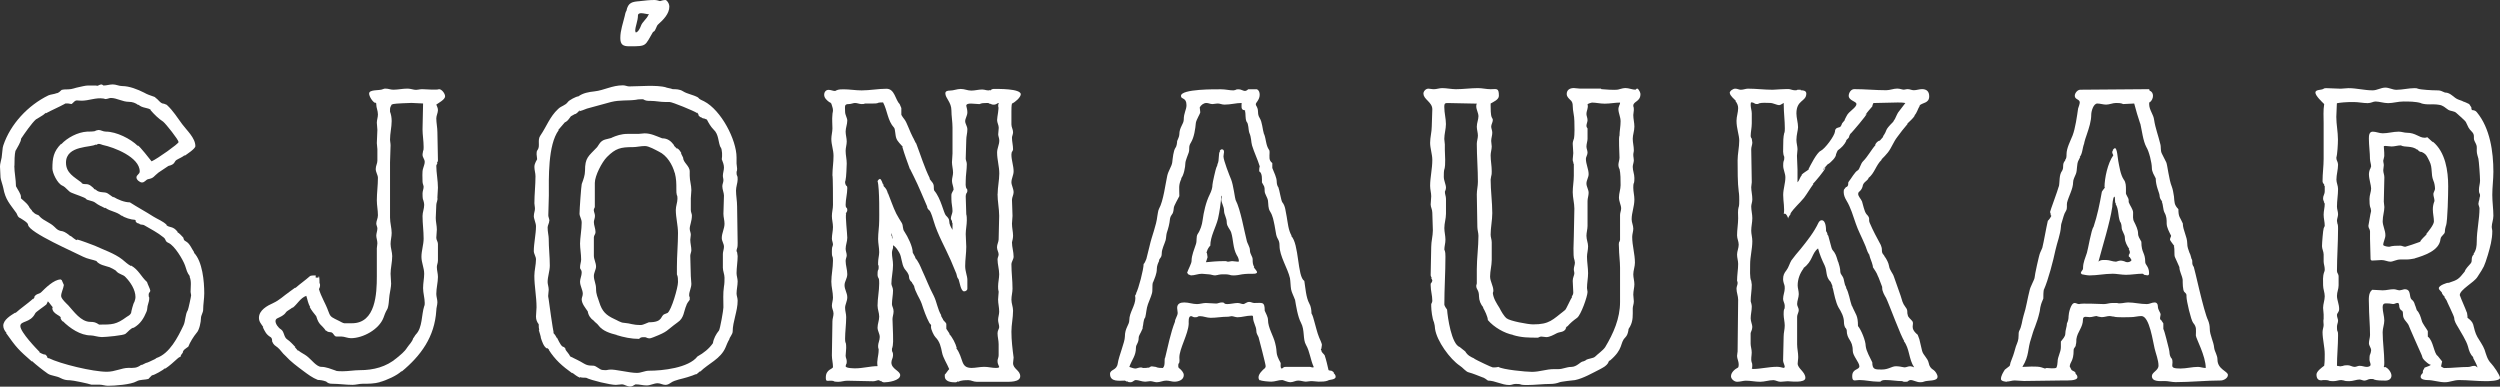 <?xml version="1.0" encoding="UTF-8"?>
<svg id="Grafik" xmlns="http://www.w3.org/2000/svg" viewBox="0 0 548.19 84.79">
  <rect x="0" y="0" width="548.19" height="84.79" fill="#333333" stroke="none"/>
  <path d="M0,36.48c0-.6.24-1.21.36-1.93s.12-1.45.24-2.17l.12-.48v-.24.24c1.57-4.71,5.44-8.82,9.9-10.99.6-.24,1.21-.24,1.81-.48.36,0,.85-.48,1.09-.72.48-.12.97-.12,1.45-.12.85,0,1.57-.36,2.29-.48.6-.12,1.45-.36,2.05-.36h1.81c.24.24.72-.24,1.09-.24.12,0,.36.12.48.24.72,0,1.33-.24,2.05-.24s1.33.36,2.05.36c1.57,0,3.38.72,4.83,1.45.6.36,1.33.6,2.05.85.12,0,.48.24.48.24h-.12c.72.36,1.09,1.33,1.93,1.33l.6.24c1.45,1.33,2.29,2.78,3.38,4.23.97,1.33,2.9,3.02,2.9,4.83,0,.6-1.93,1.81-2.42,2.17l.12-.24c-.48.48-1.21.72-1.81,1.09-.6.36-.24.97-1.81,1.33-.72.48-1.45.97-2.17,1.45-1.09.84-.97,1.21-2.29,1.45-.48.12-.72.72-1.33.72-.48,0-1.21-.6-1.21-1.09,0-.6.72-.72.72-1.33,0-3.14-5.68-5.31-8.09-5.8-.36-.12-.6-.24-.96-.24-.12,0-.48.24-.6.24v-.12c-.85.72-6.52.12-6.52,3.99,0,2.29,1.81,3.14,3.38,4.35.12.36.6.36.97.36.85,0,1.21.48,1.81.97h-.12c.12.12.36.24.48.24.84.85,1.93.36,2.66.85l1.21.85v-.12c.97.6,2.42,1.21,3.62,1.21,1.69,1.09,3.5,2.05,5.19,3.14.97.6,2.05.97,2.9,1.81h-.12c.72.72,1.45.12,2.54,1.57h-.12c.48.24.97.85,1.33,1.21.12.48.12.6.6.85.85.48,1.21,1.57,1.81,2.42h-.12c1.93,1.93,2.3,6.4,2.3,8.94,0,1.21-.24,2.42-.24,3.62,0,.6-.48,1.21-.48,1.81,0,.84-.36,2.66-.97,3.26-.6.72-1.45,2.05-1.81,3.02-.48.36-1.21.72-1.21,1.33-.24.24-.36.48-.48.73h.12c-.24.24-.48.24-.72.48-.97.85-1.69,1.57-2.78,2.29v-.12c-.36.36-2.42,1.57-2.9,1.57l-.72.72h.12c-.97.36-1.93.12-2.78.6-1.21.72-4.83.97-6.28.97-.6,0-1.21-.24-1.81-.24h-1.81c-.6-.24-4.11-.97-4.71-.97-.85,0-1.33-.12-2.05-.48-.85-.48-2.05-.48-2.78-.96-1.21-.85-2.42-1.81-3.5-2.78v.12c-2.9-2.54-3.38-3.02-5.68-6.28h.12c-.36-.36-.72-.97-.72-1.57,0-1.33,1.69-2.29,2.66-2.9v.12c1.21-1.09,2.66-2.05,3.87-3.14v.12l.36-.48h-.12c.48-.84,1.09-.6,1.57-1.09.85-.85,2.78-2.78,4.23-2.78.12,0,.12.12.24.12l.48,1.09c-.12.85-.6,1.69-.6,2.42,0,.6,1.21,1.69,1.57,2.05,1.21,1.33,2.78,3.62,4.83,3.62.85,0,1.21.12,1.93.6,2.9,0,3.75,0,6.04-1.69.36-.24.72-.36.97-.85,0-.24.48-2.17.72-2.42.12-.36.24-.72.24-1.09,0-1.57-1.09-3.26-2.17-4.35-.48-.6-1.45-.6-2.05-1.33-.12-.24-1.21-.72-1.45-.85-1.09-.36-2.17-.48-2.9-1.33h.12c-.97-.36-2.05-.48-3.02-.97-1.57-.85-11.96-5.31-12.08-7.01,0-.48-1.33-1.21-1.69-1.45-.6-.24-.6-.6-.85-1.09-1.45-2.05-2.42-2.9-2.9-5.56-.12-.6-.6-1.93-.6-2.29,0-.85-.12-1.57-.12-2.42ZM3.14,36.36c0,1.45.36,3.02.36,4.47.36.72,1.09,1.69,1.09,2.29v.36c.48.48,1.33,1.09,1.69,1.69.12.24.24.48.48.72l.24.24v.12s.12,0,0,0c.36.36.72.72,1.21.85.24,0,.48.36.6.48.85.85,2.17,1.21,3.14,2.17.6.6.85.85,1.81.97.48.12,1.33.72,1.69,1.09v-.12c.36.24,1.09.97,1.45.97,0,0-.12-.12,0-.12.48,0,3.5,1.21,3.87,1.33,1.81.85,4.35,1.69,6.04,3.02.6.48,1.21,1.09,1.93,1.45v-.12c1.69.97,2.17,2.42,3.5,3.62.12.48.72,1.57.72,1.93,0,.24-.36.36-.36.85,0,.24,0,.48.12.6v.24c0,.36-.12.85-.24,1.21-.24.6-.12,1.21-.36,1.69-.6,1.45-1.33,2.66-2.78,3.5-.6,0-1.33.97-1.81,1.33-.36.36-4.35.72-5.19.72s-1.81-.36-2.42-.36c-2.29,0-4.59-1.57-6.16-3.14v.12c-.24-.24-.36-.48-.48-.72.36-.6-1.81-.85-1.81-2.29,0,0,0-.12.12-.12l.12.12c-.48-.48-.73-.97-1.21-1.45,0,0-.24.6-.36.72-.24.24-2.42,1.69-2.42,1.93-1.09,2.17-3.26,1.57-3.26,2.78,0,1.33,3.62,5.07,4.23,5.68h-.12c.24.24.85.48,1.21.6v-.12c.24.12.48.36.6.6h-.12l.36.36v-.12c2.66,1.33,9.78,3.02,12.8,3.02,1.81,0,3.26-.85,4.71-.85,1.21,0,1.81.12,2.9-.72v.12l.97-.48c.24,0,1.21-.48,1.45-.6.24-.12.6-.24.85-.48h.12-.12c2.9-.97,4.71-4.59,5.92-7.13.48-.97.36-2.42.97-3.38.12-.24.72-3.02.72-3.26s-.12-.48-.12-.72c0-1.09.24-2.42-.24-3.38h.12c-.72-.97-.72-1.33-1.09-2.42-.48-1.33-2.29-4.35-3.62-4.95-.85-.36-.48-.73-1.09-1.21-1.33-1.09-2.78-1.81-4.23-2.66-.36-.24-.97,0-1.21-.48v.12c-.36-.12-.6-.24-.72-.6h.12l-.24-.24c-.72,0-2.42-.48-2.9-.97v.12c-1.09-.97-2.54-.97-3.62-1.81v.12c-.72-.36-1.57-.72-2.17-1.21-.6-.48-1.81-.48-2.05-.85,0-.24-2.66-1.09-3.14-1.33-.72-.24-1.21-1.21-2.05-1.57-1.09-.48-2.17-2.78-2.17-3.74,0-2.29.24-3.75,1.93-5.44v.12c1.33-1.45,3.62-2.66,5.68-2.78.6,0,1.21,0,1.81-.12h-.12c.24-.12.6-.24.85-.24.48,0,.96.36,1.57.36,2.3,0,5.44,1.57,7.01,3.14v-.12c.48.24,2.54,2.9,3.02,3.5,1.33-.6,5.92-3.87,5.92-4.23,0-.48-2.78-3.99-3.38-4.47-1.09-.72-1.93-1.57-2.78-2.54h.12c-.6-.6-1.93-.36-2.78-1.21v.12c-.6-.48-1.33-.72-2.05-.72-1.45,0-2.66-.85-3.99-.85-.36,0-.72.24-1.21.24-.12,0-.24-.12-.48-.12-1.57-.24-3.14.48-4.71.48-1.33,0-1.09-.36-2.17.72-.36,0-.6-.12-.97-.12h-.12c-.24,0-.36,0-.48.12-1.33.72-2.78,1.33-4.11,2.05v-.12c-.6.6-1.45.97-2.17,1.45-.85.72-2.54,3.14-3.26,4.23,0,.72-.85,1.93-1.21,2.66v-.12c-.24.97-.24,2.42-.24,3.38ZM41.31,75.98v.12-.12Z" fill="#fff" stroke-width="0"/>
  <path d="M59.32,73.92c-.97-.6-1.21-1.21-1.69-2.17h.12c-.48-.72-.97-1.21-.97-2.05,0-1.69,1.81-2.66,3.14-3.26,1.33-.6,2.29-1.57,3.5-2.42l1.33-.97v.12c1.09-.97,2.17-1.69,3.26-2.66.24-.12.97-.12,1.21-.12v.48h.6l.12-.36c.12.48.12,1.09.12,1.57.12.12.12.36.12.48,0,.36-.12.6-.24.84.48,1.69,1.45,3.14,2.05,4.83.36.97.48,1.21,1.45,1.69l.97.48c.24.12.84.48,1.09.48h1.69c5.19,0,5.44-6.52,5.44-10.27v-6.16c0-.36.12-.72.12-1.09,0-.6-.24-1.21-.24-1.69s.24-1.09.24-1.57c0-.36-.24-.72-.24-1.09,0-.6.36-1.09.36-1.81,0-1.09-.24-2.17-.24-3.26,0-1.69.24-3.26.24-4.95,0-.6-.48-1.21-.48-1.93s.36-1.21.36-1.81v-2.54c0-.48-.12-.85-.12-1.33,0-.97.12-1.93.12-2.9,0-.48-.12-1.09-.12-1.57,0-.6.24-1.21.24-1.81,0-.85-.36-1.45-.36-2.17v-.24l-.24-.24v.12c-.6-.24-1.33-1.45-1.33-2.05,0-.97,2.29-.6,3.02-.97.24-.12.36-.12.6-.12.6,0,1.09.24,1.69.24.97,0,2.05-.24,3.02-.24.6,0,.97.12,1.57.24.48.12,1.21-.12,1.69-.12.72,0,3.26.24,3.74,0,.6,0,1.33.97,1.33,1.57,0,.72-1.45,1.45-1.93,1.81.12.36.36.72.36,1.21,0,.6-.36,1.21-.36,1.81,0,.97.24,2.05.24,3.02,0,2.05.12,4.11.12,6.16,0,.24-.12.48-.24.6h.12c0,.12-.24.48-.24.6,0,1.57.36,3.26.36,4.83,0,.72-.12,1.45-.12,2.17.12.6-.24,1.09-.24,1.57,0,.97-.12,1.93-.12,2.9,0,.84.24,1.69.24,2.54,0,.6-.12,1.21-.12,1.81,0,.48.36.85.36,1.33v3.62c0,.6-.24.97-.24,1.45,0,.72.24,1.45.24,2.17,0,1.21-.36,2.42-.36,3.74,0,.6.24,1.21.24,1.81s-.24,1.21-.24,1.81c-.36,5.8-3.38,9.91-7.61,13.41v-.12c-.97.97-3.38,2.05-4.83,2.42h.12c-1.33.36-2.54.36-3.87.36-.72,0-1.45.24-2.17.24-1.45,0-3.02-.24-4.47-.24-.6,0-.97-.12-1.45-.6v.12c-.24-.24-1.33-.36-1.69-.36-1.21-.48-2.17-1.21-3.14-1.93-1.45-1.09-2.78-2.05-3.99-3.38-.6-.48-1.09-1.33-1.69-1.81-.6-.48-.85-.48-1.21-1.33,0-.36,0-.72-.36-.97ZM62.7,68.49c-.48.72-1.21.97-1.93,1.33-.24.12-.36.36-.36.6,0,.6.6,1.45,1.21,1.81.72.48.6,1.69,1.33,2.17.72.48,1.21,1.09,1.81,1.69h-.12l.72.85v-.12c.72.6,1.69.97,2.29,1.57.6.48,1.81,2.05,2.78,2.05,1.09,0,2.17.48,3.26.85h-.12c.48.12,1.09.12,1.57.12,1.21,0,2.54-.24,3.75-.24,3.02,0,5.8-.72,8.09-2.66.85-.72,1.69-1.33,2.29-2.29.48-.72,1.09-1.21,1.33-2.05.24-.24.36-.6.6-.85,1.45-1.45,1.21-4.35,1.81-6.16.12-.24.12-.48.12-.72,0-1.09-.36-2.17-.36-3.26s.24-2.17.24-3.14c0-1.33-.6-2.42-.6-3.74s.48-2.66.48-3.99c0-1.69-.24-3.26-.24-4.95,0-.84.36-1.57.36-2.42,0-.36-.12-.85-.24-1.21v.12c-.12-.48-.12-.97-.12-1.45s.24-.97.24-1.45c0-.24-.24-.72-.24-1.09,0-.72-.12-2.29.12-2.9.12-.48.36-.97.36-1.45,0-.6-.48-.97-.48-1.57,0-.36.12-.6.12-.85.12-.12.12-.6.12-.85,0-1.33-.24-2.66-.24-3.87,0-1.93.12-3.74.12-5.68-.85,0-1.69-.12-2.54-.12-.36,0-3.62.12-3.99.24l-.36.12c-.12.24-.36.6-.36.97v.6c.24.6.36,1.33.36,2.05,0,1.33-.36,2.66-.36,4.11,0,.36.12.72.12,1.21,0,1.21-.12,2.54-.12,3.75v12.08c0,1.21.36,2.29.36,3.38,0,.84-.24,1.57-.24,2.42s.36,1.81.36,2.66c0,1.33-.36,2.66-.36,3.87,0,.72.12,1.45.12,2.17s-.24,1.69-.36,2.54c-.12.72-.12,2.66-.6,3.26-.24.36-.6,1.33-.72,1.69-.97,2.54-4.47,4.47-7.13,4.47-.72,0-1.45-.36-2.05-.36h-1.09c-.48,0-.6-.48-.85-.72-.48-.48-.84,0-1.45-.6v.12c-1.09-1.57-1.57-1.21-2.17-3.26-.48-.6-1.09-1.33-1.45-2.05h.12c-.48-.72-.6-1.69-.85-2.42-1.33.48-1.93,1.81-3.02,2.66v-.12c-.36.36-1.21.73-1.45,1.09Z" fill="#fff" stroke-width="0"/>
  <path d="M117.06,47.35c0-.6.24-1.09.24-1.57s-.12-.84-.12-1.21c0-1.93.24-3.99.24-5.92,0-.72-.24-1.33-.24-2.05,0-.85.6-1.57.6-1.69,0-.36-.12-.73-.12-1.09s0-.72.24-.97c.6-.85-.12-2.17.6-3.14,1.33-1.93,2.05-4.11,3.87-5.8.72-.73,1.57-.73,2.17-1.57.24-.36,1.81-1.21,2.29-1.21.97-.72,2.29-.97,3.5-1.09,2.17-.24,3.87-1.33,6.28-1.33.48,0,.97.24,1.33.24,1.45,0,2.9-.12,4.23-.12s2.78,0,3.99.36h-.12l1.09.24.36.12h-.12c.84,0,1.69,0,2.42.48.97.6,2.17.72,3.26,1.33.36.48.85.6,1.33.85,3.75,1.93,7.13,8.46,7.13,12.32v1.33c0,.36.12.72.12,1.09,0,.24,0,.48-.12.72,0,.24,0,.72.12.85.12.24.12.48.12.85,0,.72-.36,1.57-.36,2.42,0,1.09.24,2.29.24,3.5,0,2.66.12,5.31.12,7.97,0,.36,0,.84-.12,1.21v-.12c0,.24-.12.36-.12.6,0,.12,0,.24.12.36,0,.24.12.6.12.85,0,1.21-.24,2.54-.24,3.74,0,.6.24,1.21.24,1.81,0,.85-.24,1.81-.24,2.66,0,.48.24.97.24,1.57,0,2.29-1.09,4.59-1.09,6.76,0,.6-.73,1.33-.73,1.69-.36.6-.6,1.21-.84,1.81-1.09,2.54-3.75,3.5-5.56,5.31v-.12l-.85.72c.24-.24-.85.24-.85.24l-1.09.36c-1.09.36-2.78.6-3.62,1.21-.36.24-.72.48-1.21.48-.6,0-1.09-.36-1.69-.36-.85,0-1.57.48-2.42.48s-1.57-.24-2.42-.24c-.6.24-.6.48-1.21.48-.72,0-1.21-.48-1.81-.48-.48,0-.85.12-1.33.12-1.21,0-5.31-.97-6.52-1.57-.48,0-.85,0-1.33-.12v.12c-.6-.24-1.21-.72-1.69-1.09v.12c-2.17-1.57-3.74-2.9-5.19-5.2h.12l-.48-.36v.12c-.72-.36-1.09-1.57-1.33-2.29,0-.36-.36-1.33-.48-1.81l.12.12c-.12-.48-.12-.85-.12-1.33-.36-.48-.6-.97-.6-1.69s.12-1.33.12-2.05c0-2.29-.48-4.59-.48-6.88,0-1.21.36-2.42.36-3.62,0-.6-.48-1.21-.48-1.81,0-1.69.48-3.74.48-5.44,0-.72-.48-1.57-.48-2.29ZM120.44,48.44c0,.48-.36.97-.36,1.45,0,.97.24,1.81.24,2.42,0,2.05.24,3.99.24,5.92,0,1.21-.48,2.42-.48,3.62,0,.48.24,1.09.24,1.69,0,.48-.12.85-.12,1.33,0,.36.12.6.12.84s.96,6.89,1.09,7.25h-.12c.36.36.6.72.85,1.21v-.12c1.45,3.02,1.21,1.33,1.93,2.54h-.12c.36.6.72.85,1.09,1.57.97.48,2.05.97,3.02,1.57,1.21.72,1.93.24,2.54.6,1.09.6.97.84,2.17.84.36,0,.6-.12.97-.12,1.09-.12,4.23.72,5.92.72.96,0,1.69-.48,2.66-.48,2.9,0,8.7-.6,10.63-3.14,1.33-.72,2.54-1.69,3.38-2.9.12-.97.72-2.05,1.33-2.78.24-.36.97-4.47.97-5.07,0-1.57-.12-3.02.12-4.59.12-.6.12-1.33.12-1.93,0-.72-.36-1.45-.36-2.17v-3.02c0-.48.24-1.09.24-1.57,0-.72-.48-1.21-.48-1.93,0-1.09.6-2.05.6-3.14,0-.72-.24-1.45-.24-2.17,0-1.33.12-2.66.12-3.99,0-.6-.36-1.33-.36-2.05,0-.48.24-.85.24-1.33,0-.36-.12-.6-.12-.97,0-.6.24-1.21.24-1.81s-.24-1.21-.48-1.81c.12-.73.12-2.05-.24-2.66v.12c-.6-1.21-.36-2.9-1.57-3.99-.6-.6-1.09-1.45-1.45-2.17l-.6-.24c-.24,0-.6-.12-.72-.36v.12c-.24-.12-.48-.36-.6-.6h.12l-.36-.48v.12c-.72-.48-5.43-2.42-6.04-2.42h-.97c-1.09,0-2.05-.24-3.14-.24-.72,0-1.09,0-1.69-.36-.6,0-1.09,0-1.57.12-1.81.24-3.5,0-5.44.48l-5.31,1.45c-.24.12-1.57.6-1.69.6l.12-.12v-.12c-.24.24-.72.85-1.09.85l-.85.48c-.36.48-.72,1.09-1.33,1.33l-1.45,1.69h.12c-2.42,3.26-2.17,10.63-2.17,14.37,0,1.45-.12,2.9-.12,4.35,0,.36.24.72.24,1.21ZM127.08,46.75c0-.85.36-5.92.48-6.4.36-.96.72-1.93.72-2.9,0-2.9.72-3.14,2.66-5.19.12-.24.36-.48.48-.72.72-1.09,1.69-.97,2.78-1.33h-.12c1.09-.48,2.17-.85,3.5-.85h2.42c.48,0,.85-.12,1.33-.12,1.45,0,2.54.6,3.87,1.09,1.21,0,1.93.6,2.66,1.57h-.12l.72.72v-.12c.48.24.72.72.97,1.09h-.12l.48.97c0,1.09,1.45,1.81,1.45,3.02v.97c0,1.09.36,2.05.36,3.14,0,.6-.12,1.21-.12,1.81v2.54c0,.48.24.85.24,1.21,0,1.21-.48,2.17-.48,2.9,0,.48.24.85.24,1.33,0,.36-.12.72-.12,1.09,0,.73.24,1.57.24,2.3,0,.36-.24.84-.24,1.21,0,1.45.12,3.02.12,4.47,0,.6.12,1.09.12,1.69,0,.85-.48,1.69-.48,2.42v.12c0,.12,0,.24.12.36v.6c-.12.12-.73.97-.73,1.21-.6,1.33-.48,2.78-1.93,3.74-2.66,1.93-1.93,1.93-5.31,3.26-.36.12-.6.24-.85.24-.36,0-.6-.12-.85-.24-.72,0-.97-.12-1.45.36-1.69,0-3.38-.36-4.95-.85h.12c-1.45-.36-3.14-.84-4.11-2.17-.24-.36-.72-.6-.97-.96-.72-.48-1.21-1.21-1.33-2.05-.48-.72-1.33-1.69-1.33-2.66,0-.36.24-.72.24-1.21,0-.85-.6-1.69-.6-2.66,0-.6.36-1.33.36-1.93,0-.85-.36-.6-.36-1.21s.24-1.21.24-1.69c0-1.21-.24-2.42-.24-3.5,0-1.21.36-3.14.36-4.59,0-.85-.48-1.33-.48-2.05ZM130.22,46.14c0,.36.24.72.24,1.21s-.24.97-.24,1.33c0,.73.36,1.45.36,2.17,0,.6-.36.72-.36,1.21v3.99c0,.85.48,1.57.48,2.42,0,.6-.48,1.33-.48,2.05,0,.97.48,1.69.48,2.78,0,1.33.36,1.81.72,3.02.6,1.93,1.45,2.78,3.26,3.62.6.24,1.45.85,2.17.85,1.57.12,1.69.48,3.74.48.36,0,1.33-.48,1.69-.6,3.26,0,2.42-1.45,3.5-1.81.24-.12.36-.12.6-.24.85-.6,2.29-5.56,2.29-6.76,0-.6,0-1.21-.24-1.69v-1.69c0-2.42.24-4.95.24-7.37,0-1.69-.48-3.38-.48-5.07,0-.85.36-1.69.36-2.42,0-.36,0-.6-.12-.85v.12c-.12-.48-.12-.85-.12-1.33,0-1.45,0-2.29-.36-3.74v.12c-.48-1.81-1.69-3.87-3.5-4.71-.72-.36-2.17-1.21-3.02-1.21-.97,0-1.81.24-2.66.24-2.66,0-3.75.24-5.68,2.17-1.09,1.09-2.66,4.11-2.66,5.68v5.31c-.12.24-.24.48-.24.72ZM140.37.24c1.09-.12,2.05-.24,3.14-.24.36,0,.84.12,1.21.24.36-.12.85-.24,1.21-.24l.24.12c.36.36.6.84.6,1.33,0,1.57-1.33,2.9-2.42,3.87-.48.36-.48,1.33-1.09,1.69v-.12c-1.93,3.26-1.33,3.26-5.31,3.26-1.33,0-1.93-.36-1.93-1.81,0-1.69.6-3.26.97-4.83,0-.12.24-1.09.36-1.09.36-1.93,1.33-2.05,3.02-2.17ZM139.28,6.76c0,.12.12.24.12.36.48,0,.97-.97,1.09-1.33.36-1.09,1.33-1.57,1.69-2.54v.12l.12-.24c-.36,0-1.21-.24-1.69-.24-.36,0-.72.12-.72.48,0,1.21-.6,2.42-.6,3.38Z" fill="#fff" stroke-width="0"/>
  <path d="M223.83,20.66c0,.72-1.33,1.81-1.93,2.05-.12.36-.12,1.33-.12,1.69v2.9c0,.6.36,1.09.36,1.69,0,.48-.24.85-.24,1.21,0,.85.24,1.69.24,2.54,0,.24-.24.6-.36.72h.12c-.12.12-.12.36-.12.48,0,1.21.48,2.42.48,3.62,0,.85-.48,1.57-.48,2.42,0,.6.48,1.45.48,2.17,0,.6-.36,1.09-.36,1.69,0,1.09.12,2.29.12,3.5,0,.6-.12,1.09-.12,1.69,0,.97.24,1.81.24,2.66,0,.48-.12.97-.24,1.45,0,1.09.36,2.05.36,3.14,0,.6-.48,1.09-.48,1.69,0,1.81.24,3.5.24,5.32,0,.84-.24,1.57-.24,2.42s.36,1.57.36,2.42c0,1.57-.36,3.02-.36,4.59,0,1.93.24,3.87.48,5.68,0,.36-.12.85-.12,1.21,0,1.33,1.57,1.57,1.57,2.9s-2.42,1.21-3.38,1.21h-6.16c-.72,0-1.21-.36-1.81-.36-.73,0-1.57,0-2.29.36v-.12c-.12.12-.36.24-.6.24-.85,0-2.3-.12-2.3-1.33v-.36c.36-.36.6-.84.97-1.21-.48-1.21-1.33-2.42-1.57-3.62-.24-1.21-.48-2.42-1.45-3.38-.36-.36-.97-1.69-.97-2.17v-.24c.12-.36-.24-.48-.36-.72-.72-1.33-1.21-2.78-1.69-4.23-.48-1.33-1.45-2.54-1.69-3.99v.12c-.12-.36-.36-.48-.48-.85-.36-.24-.6-.72-.6-1.09,0-.72-.6-1.33-.97-1.81-.72-1.09-.6-2.66-1.21-3.62-.36-.6-.72-1.21-1.33-1.57v.6c-.12.36-.24.72-.24,1.09,0,.85.24,1.69.24,2.66,0,1.33-.36,2.78-.36,4.11,0,.36.36.85.36,1.45,0,.97-.24,2.05-.24,3.02,0,.48.36.85.36,1.57,0,.6-.24,1.21-.24,1.69,0,1.09.12,2.29.12,3.38,0,.85.12,2.29-.24,3.14,0,.24,0,.6.12.72.12.24.12.48.12.72,0,.6-.36.97-.36,1.57,0,1.45,1.93,1.81,1.93,2.78,0,1.21-2.66,1.57-3.5,1.57-.24,0-.6-.12-.72-.36v.12l-.48-.24c-.36,0-.72.24-1.21.24-1.93,0-3.75-.12-5.68-.12-.72,0-1.33.24-1.93.24-.36,0-.72,0-1.09-.12h.12c-.24-.12-.6-.12-.85-.12-.72,0-.97.24-.97-.72,0-1.81,1.57-1.81,1.57-2.29,0-.85-.24-1.69-.24-2.54,0-2.54.12-5.07.12-7.49,0-.6.24-1.09.24-1.69s-.36-1.09-.36-1.69.24-1.21.24-1.81c0-1.21-.36-2.29-.36-3.5,0-1.45.36-3.02.36-4.59,0-.24,0-.6-.12-.97v.12c-.12-.36-.12-.72-.12-1.09s0-.85.12-1.21v.12c0-.12.12-.36.12-.48,0-.48-.24-.85-.24-1.33,0-.85.24-1.69.24-2.54s-.24-1.57-.24-2.42.24-1.57.24-2.42c0-1.33,0-6.28-.12-6.52,0-1.45.24-2.78.24-4.23,0-1.33-.48-2.42-.48-3.74,0-.72.24-1.57.24-2.29,0-1.09-.12-1.93,0-3.02,0-.36.12-.6.12-.97,0-.48-.24-.97-.36-1.45l-.36-.36v.12c-.6-.48-1.21-.97-1.21-1.69,0-.6.36-1.09.97-1.09.48,0,.97.24,1.33.24.12,0,.24,0,.36-.12.48-.24,1.09-.24,1.57-.24,1.33,0,2.66.24,3.99.24,1.81,0,3.62-.36,5.44-.36s1.93,2.42,2.9,3.38l.36.85v1.45c0,.12.6.97.72,1.09.48.6,1.21,2.78,1.81,3.87.12.12.6,1.33.72,1.33.97,2.54,1.81,5.31,3.02,7.73h-.12c.48.72.97.97.97,1.81,0,.24,0,.73.12.85,1.45,1.69,2.05,4.95,2.54,5.44.36.36.72.72.72,1.21,0,.72.36,1.33.72,1.93v-1.45c-.12-.12-.12-.36-.12-.48-.12-.24-.24-.36-.24-.6,0-.48.36-1.09.36-1.57,0-.85-.24-1.69-.24-2.54,0-1.57-.12-.97.48-2.17,0-.6-.36-1.33-.36-1.93s.24-1.21.24-1.81c0-.73-.24-1.57-.24-2.29,0-.6.12-1.21.12-1.93v-5.68c0-1.21-.24-2.54-.24-3.75,0-1.81-1.33-2.66-1.33-3.74,0-.48.48-.6.97-.6.85,0,1.57-.36,2.42-.36s1.45.36,2.29.36,1.57-.24,2.42-.24c.6,0,1.21.36,1.69.12v.12c.12-.12.48-.36.73-.36.96,0,6.04-.12,6.04,1.21ZM218.76,42.52c0-1.45.36-3.02.36-4.47,0-1.57-.48-3.02-.48-4.59,0-.97.48-1.69.48-2.66,0-.48-.24-.97-.24-1.33,0-.48.12-.97.12-1.45,0-.6-.36-1.09-.36-1.69,0-.72.48-2.66.24-3.02,0-.24,0-.48.12-.6v-.12c-.36,0-.48.36-1.09.36-.24,0-.48,0-.72-.24v.12l-.48-.24h-.48c-.48,0-.97,0-1.45.24-.6,0-1.21-.12-1.81-.12-.36,0-1.09,0-1.09.48.12.48.24.97.24,1.45,0,.72-.48,1.33-.48,1.93s.48,1.09.48,1.81c0,.85-.24,1.45-.24,2.29,0,1.33-.12,2.78-.12,4.11,0,.36.24.73.24,1.21,0,1.21-.24,2.42-.24,3.62,0,.48-.12,1.45.24,1.81.12,0,.12.48.12.48,0,.24-.24.6-.36.73h.12c-.12.12-.12.36-.12.48s.12,3.5.12,3.87c.12.36.12.97.12,1.33,0,.97-.24,2.05-.24,3.02s.12,1.81.12,2.78c0,1.45-.24,2.78-.24,4.23,0,1.21.48,2.17.48,3.02v1.93c0,.36-.36.6-.72.6-.72,0-.97-2.05-1.21-2.66-.36-.36-.36-.84-.48-1.21-.36-.97-.85-1.93-1.21-2.9-1.21-2.78-2.9-5.68-3.75-8.58-.12-.48-.6-1.93-.85-2.29-.24-.24-.6-.48-.6-.97-.96-2.17-1.81-4.35-2.9-6.52-.24-.48-.48-.97-.72-1.45,0-.12-.12-.24-.12-.24v.12c-.6-1.69-1.21-3.26-1.69-4.95h.12c-.48-.6-1.21-1.21-1.45-1.93-.24-.6-.24-2.05-.48-2.29-1.45-1.57-1.45-3.74-2.42-5.56-.36,0-.85,0-1.21.12h.12c-.36.12-.72.12-1.09.12h-1.81c-.12.12-.48.12-.72.12-.48,0-.97-.24-1.45-.24-.36,0-.85.24-1.33.24-1.09,0-.84.48-.84,1.69,0,.72.48,1.33.48,1.93,0,.85-.36,1.57-.36,2.42,0,.72.24,1.45.24,2.17s-.24,1.33-.24,2.05c0,.97.24,1.81.24,2.78,0,.36-.12,3.26-.24,3.5,0,.24-.12.36-.12.6s.12.72.36.85c.12,0,.12.48.12.48,0,1.21-.36,2.42-.36,3.62,0,.24,0,.48.24.72.12,0,.12.48.12.48,0,.24-.24.6-.36.72h.12c-.24.48.24,4.35.24,5.31,0,.85-.36,1.57-.36,2.42,0,.48.24.97.24,1.45,0,.36-.24.72-.24,1.21,0,.97.36,1.93.36,2.9s-.6,1.57-.6,2.42c0,.96.6,1.69.6,2.66,0,.85-.48,1.57-.48,2.29s.24,1.33.24,2.05c0,1.57-.24,3.26-.24,4.71,0,.24,0,.6.12.97v-.12c.12.36.12.85.12,1.21,0,.6-.12,1.21-.12,1.69s.24.72.24,1.21c0,.24,0,.48-.12.72v-.12c0,.12-.12.36-.12.48,0,.48,1.81.48,2.17.48,1.57,0,3.26-.48,4.83-.48-.24-1.21.24-2.29.24-3.5v-.24c-.12-.24-.12-.48-.12-.72,0-.6.36-1.21.36-1.93s-.48-1.33-.48-2.05c0-.84.36-1.57.36-2.42s-.36-1.57-.36-2.42c0-1.57.36-3.26.36-4.83,0-.36,0-.85-.12-1.21v.12c-.12-.24-.24-.48-.24-.85s0-.72.12-1.09v.12c.12-.24.12-.48.12-.72,0-.12,0-.36-.12-.48v-.48c0-.85.24-1.57.24-2.29,0-.97-.24-1.93-.24-2.9,0-1.33.24-2.66.24-3.99,0-.36.12-7.13-.36-8.7.12-.24.24-.36.48-.48.36,0,.6.97.72,1.21v-.12c.12.12.12.36.12.48.6.6.72.85.97,1.69v-.12c.6,1.45,1.09,3.02,1.81,4.47.36.72.85,1.45,1.21,2.05.36.6.12,1.33.6,1.93.72,1.09,1.81,3.26,1.81,4.59.24.36.36.72.6,1.09h-.12c.72.72,1.21,1.93,1.57,2.78.85,1.81,1.57,3.74,2.54,5.56.72,1.45.85,3.02,1.69,4.35h-.12l.48.85c0,.24.6.6.72.97v1.09l.72,1.09h-.12c.72.72,1.45,2.17,1.69,3.14h-.12c1.69,2.29.85,4.35,3.38,4.35.85,0,1.81-.24,2.78-.24.85,0,1.69.24,2.54.24.24,0,.72,0,.72-.24-.24-.6-.36-.72-.36-1.33,0-.36.24-.72.24-1.21v-2.42c0-.85-.24-1.57-.24-2.42,0-.6.36-.97.36-1.33,0-.48-.24-1.09-.24-1.57,0-.6.24-1.21.24-1.81,0-.97-.24-1.81-.24-2.66,0-.6.12-1.09.12-1.57v-.36.12c-.12-.36-.12-.72-.12-1.09,0-.84.24-1.81.24-2.66,0-1.09-.36-2.17-.36-3.26,0-.36.24-.72.24-1.09,0-.48-.36-.96-.36-1.57s.36-1.21.36-1.69c0-1.69.12-3.5.12-5.19,0-1.57-.36-3.14-.36-4.83ZM195.69,52.42v-.24c0-.36-.12-.85-.24-1.09v.24c0,.12,0,.36.12.48,0,.24,0,.36.12.6Z" fill="#fff" stroke-width="0"/>
  <path d="M243.4,82.02c0-1.09,1.45-.72,1.69-2.29.24-1.69,1.57-4.71,1.57-5.92,0-1.93.97-2.54.97-3.62,0-1.69,1.33-3.14,1.33-4.83,0-.48-.24-.48.24-.97h-.12c.6-1.09,1.69-5.31,1.69-6.52.24-.12.48-.85.6-1.09l.72-2.9c.48-2.17,1.45-4.35,1.69-6.52.12-.48.12-1.09.36-1.57.97-1.69,1.45-5.68,1.81-7.25.24-1.09.97-2.05,1.09-2.9.12-.97.24-2.54.72-3.26.24-.24.36-1.09.36-1.45.12-.36.48-.97.48-1.45,0-1.57.97-2.29.97-3.26,0-1.45.6-2.17.6-3.14,0-1.81-1.21-1.21-1.21-2.05,0-1.57,7.73-1.45,8.82-1.45.97,0,1.81.24,2.66.24.24,0,.48-.12.6-.12h-.12c.24-.12.48-.12.72-.12.48,0,.97.36,1.33.36.24,0,.48-.12.72-.36h1.93c.48.24.6.72.6,1.21,0,1.09-.85,1.69-.85,2.05,0,.24.12.36.24.6.48.97,0,1.45.6,2.42.6.97.6,2.42.97,3.62v-.12c.48,1.21.36,2.42,1.09,3.5.12.12.12.36.12.6,0,.85-.24,1.69.6,2.29v1.09c.36.97.97,2.05.97,3.02,0,.36.12.97.36,1.21.24.6.6,2.9.85,3.26.72.85.72,2.05.97,3.14.24,1.33.36,3.02,1.09,4.23h-.12c1.81,1.81,1.33,8.94,2.9,9.9.24,1.45.36,3.62,1.09,4.95.36.6.48,1.45.48,2.17.24.36.48,1.21.6,1.69.36,1.21.6,2.42,1.09,3.62.12.24.6,1.33.6,1.57s-.12.6-.12.85c0,0-.12.12-.12.24l.12.12c0,.48.48.72.72,1.09.36,1.09.6,2.17.85,3.26.24.12.36.12.6.12.24.12.48.24.6.48h-.12c.24.24.48.48.48.85,0,.72-1.45.6-1.69.84-.6.24-1.33.24-2.05.24-.48,0-.97-.12-1.45-.12h-.24c-.36,0-.72.12-1.09.12-.48,0-1.09-.24-1.69-.24s-1.09.36-1.69.36c-.72,0-1.57-.48-1.81-.48-.85,0-1.57.36-2.42.36-.36,0-2.29-.12-2.42-.36v.12c-.24-.12-.36-.36-.36-.72,0-.72.85-1.57,1.45-2.05l.12-.36c0-.48-1.57-6.4-1.57-6.4-.24-.48-.48-.85-.48-1.33,0-1.09-.72-1.81-.72-3.02,0-.36-.12-.36-.36-.36-1.09,0-2.05.36-3.02.36-.48,0-.97-.24-1.33-.24-.24,0-.48.12-.72.12-1.57,0-2.54.24-3.87.24-.85,0-1.57-.36-2.29-.36-.24,0-.36,0-.6.12h.12c-.24.12-.48.12-.72.12-.36,0-.6-.24-.72-.24h-.12c-.6,0-.48,1.33-.48,1.69-.12,2.29-2.05,5.44-2.05,7.37,0,.36.12.97-.12,1.33v-.12c-.12.24-.12.36-.12.6,0,.12,0,.36.12.48.48.36,1.09.97,1.09,1.57,0,1.09-1.21,1.45-2.05,1.45-.6,0-1.09-.24-1.81-.24s-1.33.36-2.05.36c-.48,0-.97-.24-1.45-.24-.36,0-.72.12-1.09.12-.72,0-1.45-.36-2.05-.36-.48,0-.6.48-1.21.48-.24,0-.48,0-.72-.24v.12l-.48-.24c-1.21,0-3.26.36-3.26-1.45ZM247.62,80.45c.36.12.97.36,1.33.36s.73-.24,1.21-.24c.24,0,.36.12.6.12.36,0,.72,0,1.09-.12v.12c.12-.12.48-.36.72-.36s.6.12.85.12c.48.24,1.09.24,1.57.24.6-.6.24-1.69.48-2.29v.12c.6-2.42,1.21-5.56,2.17-7.97,0-.6.6-1.33.6-1.93,0-.36-.12-.72-.12-1.09,0-.97.72-1.21,1.57-1.21.97,0,1.81.36,2.78.36.6,0,1.33-.24,1.93-.24.73,0,1.57.12,2.3.12.36,0,.72-.24,1.21-.24,0,0,.48,0,.48.12.24.24.48.24.72.24.72,0,1.57-.24,2.29-.24.48,0,.85.24,1.21.24s.72-.48,1.33-.48c.36,0,.72.24,1.09.24,1.81,0,2.29-.36,2.29,1.69.24.6.72,1.33.72,2.05,0,1.69,1.21,3.5,1.57,5.07.6,2.29-.12,1.93,1.21,4.35,0,.24-.12,1.21.24,1.21.24,0,.24-.36.85-.36h5.31c.24,0,.36.12.6.12.12,0,.24,0,.24-.12-.72-1.57-.85-3.38-1.69-4.83-.72-1.21-.24-3.26-1.09-4.83-.72-1.33-1.09-3.74-1.33-5.19v.12c-.24-.72-.72-1.57-.85-2.29-.12-.72-.12-1.69-.24-2.42-.48-2.17-2.29-4.83-2.29-7.13,0-1.33-.48-1.33-.73-2.42-.12-.6-.24-1.33-.36-2.05-.24-1.09-.36-2.05-.97-3.02-.48-.72-.36-1.57-.48-2.42-.12-.72-.72-1.45-.72-2.05,0-1.21-.12-.97-.6-1.93,0-.6.12-2.05-.6-2.42,0-.36,0-.72.12-1.09-.48-1.57-1.21-3.02-1.69-4.59-.24-.84-.12-1.69-.6-2.78-.24-.72-.12-1.93-.6-2.42-.36-.85-.12-1.57-.36-2.42l.24.12-.36-.24c-.85,0-.6-1.09-.6-1.57-1.21,0-2.42.36-3.75.36-.6,0-.97-.24-1.45-.24s-.85.12-1.21.12c-.48,0-.85-.24-1.33-.24-.6,0-1.21.48-1.45.97,0,.36.12.72.12,1.09,0,.24-.85,1.57-.97,2.29-.12,1.33-.36,3.14-1.09,4.35-.24.36-.36.72-.36,1.09s0,.72-.12,1.09c-.12.36-.73,1.81-.73,2.29,0,.85-.36,2.78-.96,3.38h.12c-.72,1.45-.48,2.17-.48,3.87-.24.48-1.21,2.17-1.21,2.54,0,.24-.12.97-.24,1.21-.36.6-.48.6-.6,1.21-.12,1.21-.36,2.05-.72,3.14-.12.48-.12,1.09-.24,1.57-.24.84-.85,1.93-.85,2.9,0,1.09-.6.97-.6,1.69-.24.48-.48,1.09-.48,1.69,0,1.09-.48,2.05-.85,3.02v-.12c-.24.85,0,1.81-.24,2.54-.24.85-.6,1.57-.85,2.29-.36.97-.36,1.93-.6,2.9-.48.6-.36,1.57-.6,2.29.24-.24-.24.73-.24.73-.12.36-.6.97-.6,1.45,0,1.21-.6,1.45-.6,2.17,0,1.81-.85,2.54-1.45,4.23ZM261.15,60.39l-.6-.24-.24-.36c.24-.72.97-2.05.97-2.54,0-1.33.6-2.54.97-3.75.24-.72,0-1.57.36-2.17.6-.85.97-2.05,1.09-3.02.24-1.81.72-3.99,1.57-5.68.36-.73.6-1.45.6-2.17,0-.36.72-3.5.85-3.74.12-.24.24-.48.24-.72.48-.85.12-2.42.6-2.9h-.12c.12-.24.36-.36.48-.36.36,0,.48.24.48.6,0,.24-.12.6-.12.97,0,.85,1.33,4.23,1.69,5.07.48,1.21.84,4.23.97,4.47,1.09,2.05,1.93,7.01,2.42,8.82.12.72.72,1.45.72,2.17,0,.96.6,1.33.6,2.05,0,.6,0,1.09.36,1.69h-.12c.12.24.72.85.72,1.09,0,.36-.6.36-.85.36-.85,0-1.57,0-2.42.12-.6.12-1.21.24-1.81.24-.36,0-.6,0-.97-.12h.12c-.48-.12-.85-.12-1.33-.12s-.85,0-1.33.12h.12c-.24,0-.48.12-.72.12-.48,0-.97-.24-1.45-.24s-.97-.12-1.45-.12c-.85,0-1.57.36-2.42.36ZM264.41,57.5v.12l-.12.12c-.12,0-.24-.12-.24-.12.12,0,.24,0,.36-.12ZM264.41,57.5c1.21-.12,2.54-.24,3.87-.24h.6c.12.12.36.12.48.12.24,0,.48-.12.85-.12s.85.12,1.21.12c.12,0,.24,0,.24-.12,0-.48-.24-.97-.48-1.33-.85-1.57-.72-3.38-1.21-4.95-.24-.73-.97-1.33-.97-2.17,0-1.09-.6-1.69-.6-2.66,0-.85-.6-1.69-.6-2.42v-.12c.12-.12.12-.48.12-.72l-.12.12c-.12,1.57-.36,3.38-.72,4.95-.48,1.93-1.69,3.87-1.69,5.92-.24.12-.72.97-.72,1.21l-.12.24.12.24c0,.12.12.72.12.84l-.36,1.09Z" fill="#fff" stroke-width="0"/>
  <path d="M312.12,20.53c0-.48.48-1.09,1.09-1.09.36,0,.72.12,1.21.12.6,0,1.21-.24,1.81-.24.97,0,2.05.24,3.02.24,1.57,0,3.26-.24,4.83-.24.96,0,1.81.24,2.78.24,1.33,0,1.81-.36,1.81,1.45,0,.85-1.21,1.33-1.81,1.69v.48c0,.6,0,2.05.24,2.54.12.24.24.36.24.6,0,.48-.36.97-.36,1.45,0,.36.24.84.24,1.33,0,.6-.24,1.21-.24,1.81,0,.36.12.85.12,1.21,0,.6-.24,1.33-.24,1.93,0,1.21.24,2.29.24,3.5,0,.36,0,.72-.12,1.09,0,.24-.12.48-.12.73,0,2.42.36,4.95.36,7.37,0,1.57-.36,3.14-.36,4.71,0,.6.24,1.09.24,1.69v3.87c0,1.21-.36,2.42-.36,3.62,0,1.09.72,2.05.72,3.14,0,.24-.12.36-.12.48.12,1.21.84,2.29,1.45,3.26.36.72.97,1.81,1.57,2.29.72.6,4.71,1.33,5.8,1.33,3.62,0,4.23-.97,7.01-3.14.24-.12,1.21-2.42,1.57-2.9h-.12c.24-.36.36-.6.36-.97,0-.84-.12-1.69-.12-2.54,0-.72.36-1.21.36-1.69,0-.24-.12-.48-.12-.85,0-.48.24-.97.24-1.45,0-.24-.12-.48-.12-.72v.12c-.36-.97-.12-3.99-.12-5.19,0-2.05.12-3.99.12-6.04,0-1.21-.36-2.42-.36-3.62s.24-2.42.24-3.62v-2.54c-.12-.12-.12-.36-.12-.48-.12-.12-.12-.36-.12-.6,0-.36.12-.85.12-1.33,0-.72-.12-1.33-.12-2.05,0-.36.12-.72.24-1.09v.12c.24-1.21.12-2.9.12-3.99,0-1.21-.36-2.17-.36-3.38,0-.48-.12-.97-.6-1.33-.36-.36-.72-.72-.72-1.21,0-.97.72-1.33,1.57-1.33.48,0,.84.12,1.33.12h4.59l.12.12c.6,0,1.09.12,1.69.12s1.69.12,2.29-.12c.48-.12.84-.24,1.33-.24.72,0,1.45.36,2.17.36.12-.12.24-.24.36-.24.24,0,.48.48.6.72,0,.12.12.24.12.48,0,1.69-1.57,1.57-1.57,2.54v.24-.12c.12.24.12.6.12.84,0,.36-.12.72-.12,1.09,0,.85.24,1.69.24,2.54,0,.96-.36,1.81-.36,2.66s.24,1.69.24,2.54c0,.36-.12.6-.12.97,0,.48.12.84.12,1.21,0,.48-.24.97-.24,1.45,0,.85.36,1.57.36,2.42,0,.36,0,.85-.12,1.21v-.12c-.12.36-.12.72-.12,1.09,0,.85.24,1.69.24,2.54,0,1.57-.6,2.9-.6,4.35,0,.73.36,1.33.36,2.05,0,.6-.24,1.21-.24,1.81,0,1.93.6,3.75.6,5.68,0,.85-.36,1.69-.36,2.54,0,.72.24,1.45.24,2.17s-.24,1.45-.24,2.29c0,.48.12.97.12,1.45,0,.6-.24,1.09-.24,1.57,0,1.45.12,2.66-.6,3.99-.24.36-.36.48-.36.85-.12.6-.24,1.09-.72,1.57-1.21,1.21-.24,2.42-3.38,5.07v-.12l-.36.48h.12c-.6.85-.97.97-1.81,1.45-1.69.85-3.74,2.05-5.56,2.42-.24,0-3.26.36-3.38.48-.6.24-1.33.36-1.93.36-1.69,0-3.5.24-5.19.24-.48,0-.97,0-1.45-.12h.12c-.36-.12-.73-.12-1.21-.12s-.85.24-1.33.24c-1.69,0-3.14-.97-4.71-.97-.12-.12-.97-.72-1.21-.72-.96-.36-2.05-.84-3.02-1.09-.6-.12-1.33-1.09-1.93-1.45-2.17-1.45-5.07-5.44-5.44-8.09,0-.36-.12-1.09-.24-1.45-.36-.72-.6-2.66-.6-3.5v-.48c.12-.24.24-.48.24-.72,0-1.21-.36-2.17-.36-3.38v-.36c.12-.12.36-.48.36-.72,0-.12-.24-.48-.24-.6h.12c-.12-.12-.24-.36-.24-.6,0-2.05.12-4.11.12-6.16,0-1.21.36-2.42.36-3.62,0-1.33-.12-2.54-.12-3.87,0-.72-.36-1.21-.36-1.81s.12-1.21.12-1.81c0-.72-.24-1.45-.24-2.29,0-1.81.48-3.74.48-5.68,0-1.21-.48-2.54-.48-3.74s.36-2.42.36-3.62.12-2.54.12-3.74c0-1.57-1.93-2.17-1.93-3.38ZM316.71,37.2v-.12c-.12.48-.12,1.09-.12,1.69,0,.84.48,1.69.48,2.42,0,.24-.12.6-.24.85,0,.6.24.97.24,1.57v3.26c0,1.09-.36,2.05-.36,3.14,0,.85.24,1.69.24,2.54s-.24,1.45-.24,2.17c.24.48.24,1.09.24,1.57,0,3.5-.24,7.01-.24,10.51,0,.24.48.97.6,1.09.12,1.69.97,7.61,2.78,8.21l1.21.97c.48.85,1.21,1.21,2.05,1.57h-.12c.6.36,3.87,1.93,4.11,1.93.36,0,.84,0,1.21-.12.97.6,6.04,1.09,7.37,1.09,1.69,0,3.14-.6,4.83-.6h.97c.97,0,1.81-.48,2.78-.48,1.33,0,2.05-1.21,2.66-1.21l.6-.24h-.12c.72-.48,1.69-.36,2.17-.84.6-.6,1.69-1.33,2.17-2.05,1.81-3.02,3.26-6.28,3.26-9.9v-7.49c0-1.45-.24-3.02-.24-4.47,0-.36-.12-.97.12-1.33v.12c0-.12.12-.36.12-.48v-5.43c0-.48.24-.97.24-1.45,0-.72-.48-1.45-.48-2.42,0-.85.36-1.81.36-2.66,0-1.21,0-2.54-.24-3.62v.12c-.12-.24-.24-.6-.24-.97,0-.48.24-1.09.24-1.57,0-.72-.24-4.59,0-4.83,0-.97.24-2.05.24-3.14,0-.97-.48-1.81-.48-2.66,0-.36.12-.6.24-.97.12-.12.12-.36.12-.48-1.09,0-2.17.24-3.38.24-.97,0-1.93-.24-2.78-.24-.12,0-.85.24-.97.36.24.85-.24,1.33-.24,2.17,0,.36.24.85.24,1.33,0,.36-.24.85-.24,1.21,0,.24.12.48.24.6v2.29c0,.48-.24,1.09-.24,1.69,0,.48.24.85.24,1.33s-.36.97-.36,1.33c0,1.21.6,2.29.6,3.38,0,.72-.48,1.33-.48,2.05s.48,1.33.48,2.05c0,.6-.24,1.21-.24,1.81v5.44c0,.72-.24,1.45-.24,2.17,0,.84.36,1.57.36,2.29,0,.85-.24,1.57-.24,2.29,0,1.21.24,2.42.24,3.62,0,1.09-.24,2.17-.24,3.26,0,.24.12.6.12.85,0,.97-1.45,5.07-2.29,5.68s-1.45,1.09-2.17,1.93v-.12l-.36.48h.12c-.48.97-1.33.72-2.05,1.09s-1.57.85-2.29.85c-.36,0-.72-.12-1.09-.12-.24,0-.48.12-.73.24-2.05,0-3.62,0-5.56-.6h.12c-1.93-.36-4.23-1.69-5.56-3.26,0-.72-.72-2.17-1.09-2.78h.12c-.6-.6-.97-1.57-.97-2.42,0-1.45-.6-1.45-.6-2.29,0-.24.12-.36.12-.6v.12-3.14c0-2.42.36-4.95.36-7.37,0-.6-.24-1.33-.24-1.93,0-2.42-.12-4.71-.12-7.13,0-.97.24-1.81.24-2.78,0-2.78-.24-5.56-.24-8.33,0-.6.24-1.21.24-1.81s-.24-1.33-.24-1.93c0-.85.36-1.57.36-2.3s-.48-1.45-.48-2.17c0-.24,0-.36.12-.6-1.93,0-3.99-.12-5.92-.12-.97,0-1.21-.12-1.21.85,0,1.33.36,2.54.36,3.75,0,1.09-.36,2.17-.36,3.26,0,.36.12.85.12,1.21v1.21c0,1.09.24,3.14-.12,4.35Z" fill="#fff" stroke-width="0"/>
  <path d="M379.28,20.41c0-.48.73-.97,1.21-.97s.85.24,1.21.24c.6,0,1.09-.24,1.57-.24,1.81,0,3.62.24,5.44.24.12,0,3.38-.24,3.74-.12.36.12.85.24,1.21.24.12,0,.36,0,.48-.12h.73c-.12.12.12.12.12.12.48,0,1.09.12,1.09.72,0,1.81-2.17,1.33-2.17,4.35,0,.97.36,2.05.36,3.02,0,.6-.36,1.69-.36,2.78,0,.72.24,1.45.24,2.05,0,.48-.12.97-.12,1.45,0,1.09.12,2.05.12,3.02v2.78c.48-.48.48-1.09.97-1.57h-.12c.48-.6,1.21-.85,1.69-1.33h-.12c.36-.72,1.81-3.62,2.66-3.99.97-.48,3.02-3.26,3.14-4.23,0-.36.12-.72.6-.85.72-.12.72-.36.97-.97.24-.24.36-.48.6-.72-.24.24.36-.85.36-.85.48-1.09,2.17-1.81,2.17-2.66,0-.6-1.69-.72-1.69-1.81,0-.6.48-1.45,1.21-1.45,2.29,0,4.71.24,7.01.24.85,0,1.57-.36,2.42-.36.6,0,1.09.24,1.45.24.24,0,.48-.12.85-.12.48,0,.85.24,1.33.24.6,0,1.21-.24,1.81-.24.97,0,1.57.48,1.57,1.57,0,1.57-1.45,1.33-2.17,2.05h.12c-.48.73-.6,1.57-1.21,2.17h.12c-.48.72-1.09,1.21-1.69,1.81h.12c-.85.97-1.57,1.93-2.29,2.9-.85,1.09-1.21,2.29-2.05,3.38-.36.48-.97,1.09-1.45,1.57h.12c-1.33,1.21-1.57,3.02-3.02,4.11h.12c-.48.72-1.21.85-1.33,1.81-.12.48-.48.97-.85,1.21,0,.12-.12.24-.12.36,0,.6.6,1.09.85,1.69.24.73.48,2.17.97,2.78.97.97.36,1.09.72,1.93.72,1.69,1.57,3.26,2.42,4.83.12.36.24.6.24.97,0,1.21.36.85.72,1.81v-.12c.36.6.72,1.21.85,1.93.12.97.84,1.57,1.09,2.42.48,1.33.97,2.78,1.45,4.11.36,1.09.36,1.57,1.09,2.54.6.73.24,1.09.48,1.69,0,.48.72.97.97,1.33.6.72-.72,1.45,1.21,3.02.12.36.24.6.36.97.24.85.36,1.69.6,2.54.24.97,1.21,1.57,1.45,2.66.12.73.48,1.21,1.09,1.57.36.24.85.97.85,1.45,0,1.09-2.17.72-3.02,1.09-.24.12-.6.12-.84.12-.72,0-1.45-.48-2.05-.48-.24,0-.6.24-.72.36-.24,0-.85.12-1.09-.12-1.21,0-2.42-.24-3.62-.24-.48,0-.84,0-1.21.36h-.48c-1.45,0-2.78-.36-4.11-.36-.97,0-1.57.48-1.57-.85,0-1.69,1.57-1.33,1.57-2.17s-1.45-2.29-1.45-3.38c0-2.54-1.33-2.29-1.33-4.59l-.24-.48v.12c-.24-.36-.36-.85-.36-1.33,0-1.21-.6-2.29-1.21-3.26-.6-1.09-.97-3.02-1.21-4.11-.12-.12-.12-.36-.12-.6-.12-.24-.24-.6-.36-.85-1.21-1.21-.72-2.29-1.33-3.62-.6-1.21-1.09-2.42-1.45-3.74-1.45,1.09-1.09,2.78-3.26,4.35h.12c-.85,1.09-1.33,2.42-1.33,3.75,0,.6.24,1.21.24,1.93s-.36,1.45-.36,2.17c0,.48.36.85.36,1.33s-.36.97-.36,1.45v6.04c0,.97.24,1.81.24,2.78,0,.6-.12.97-.12,1.45,0,1.09,1.69,1.81,1.69,3.14,0,1.21-3.38.73-3.87.73s-1.09.12-1.57.12c-.6,0-1.09-.36-1.57-.36-.97,0-1.93.36-2.9.36-1.09,0-2.05-.24-3.14-.24-.6,0-1.21.24-1.93.24-.6,0-1.33-.6-1.33-1.21,0-.85.85-1.57,1.57-1.93.12-.24.12-.48.12-.72,0-.6-.36-1.21-.36-1.81,0-.36.12-.73.12-.97,0-3.74.12-7.61.12-11.35,0-.84-.36-1.57-.36-2.42,0-.48.24-.85.24-1.21,0-.12,0-.36-.12-.48,0-1.33.24-2.54.24-3.74,0-.72-.24-1.33-.24-2.05s.36-1.45.36-2.17-.36-1.33-.36-2.05c0-1.21.24-2.54.24-3.74,0-.85-.12-1.69.12-2.54v.12c.12-.48.12-.97.12-1.45,0-.6,0-1.33-.12-2.05-.24-1.69-.24-4.83-.24-6.76,0-1.45.36-2.9.36-4.35,0-1.21-.6-2.66-.6-4.35,0-.97.36-1.81.36-2.78,0-.6-.24-1.09-.6-1.57h.12c-.36-.36-1.33-1.21-1.33-1.69ZM384.23,71.75c0,.6-.36,1.09-.36,1.33v2.29c0,.6.24,1.21.24,1.93s-.24,1.45,0,2.17c.12.24.12.48.12.72s0,.48-.12.6l.24.12c1.69,0,3.5-.48,5.31-.48.48,0,.97.12,1.45.24.12,0,.24-.12.24-.24,0-.36-.36-.97-.36-1.33,0-1.81.12-3.5.12-5.31,0-.85.24-1.57.24-2.42,0-.72-.24-1.69-.24-2.42,0-.36,0-.84.12-1.21v.12c.12-.24.12-.48.12-.85,0-.48-.36-.97-.36-1.45,0-.85.36-1.57.36-2.29,0-.36,0-.6-.12-.97v.12c-.12-.36-.24-.85-.24-1.21,0-.84.24-1.33.72-1.93s.72-1.57,1.09-2.17c.6-.85,1.33-1.69,2.05-2.54,1.45-1.81,2.9-3.62,3.87-5.68.12-.24.36-.6.72-.6.97,0,.97,1.93.97,2.42l.12.12.24.6-.12-.12c0,.12.24.36.24.36.24.84.48,1.81.72,2.66.12.48.36.6.6.97.48.72.6,1.45.85,2.17v-.12c.24.73.48,1.57.48,2.29,0,.36.36.73.48.97.48.72.24,1.57.85,2.42h-.12c.72,1.21.84,2.78,1.33,4.11v-.12c.85,2.05,1.33,2.05,1.33,4.47.72.85,1.69,3.26,1.69,4.35.12,1.21.97,2.54,1.45,3.62,0,1.57.6,1.57,2.05,1.57,1.57,0,2.17-.72,3.14-.72.6,0,1.21.12,1.81.24h.12c.36,0,.72-.24,1.21-.24.24,0,.6.12.85.24-1.21-1.81-.97-4.11-2.29-5.8h.12c-.6-.6-3.38-8.21-3.99-9.42-.36-.6-.85-1.45-.85-2.17v-.24l-.6-1.57c0-.12-.36-.85-.36-.85-.24-.72-.72-1.33-1.09-1.93.12-.12-.48-1.81-.6-2.05l-.24-.85v.12c-.48-.72-.6-1.57-.97-2.29-.6-1.45-1.45-3.02-1.93-4.47-.6-1.69-1.09-3.5-2.05-5.07-.36-.6-.6-1.21-.6-1.81,0-.24,0-.48.12-.72v.12c.12-.24.36-.6.6-.6.48-.48.12-.72.36-1.09.6-.72,1.33-2.17,2.05-2.54.36-.24.6-1.45,1.09-1.93,1.09-1.09,1.81-2.54,2.78-3.62h-.12c.24-.48.48-.72.97-.97v.12l.85-.97h-.12c1.21-1.69.12-1.09,2.29-3.26,0,.12,0-.12.12-.24l.24-.36c.24-.48.48-1.09.72-1.45l1.57-2.05c-.6-.12-1.09-.12-1.69-.12-1.81,0-3.5.12-5.31.12-.12.24-.24.48-.24.73-.24.24-1.45,1.69-1.57,1.93l.36-.36c0,.36-3.14,3.99-3.38,4.23-.36.24-.48.72-.6,1.09l-.6.6h.12c-.48.97-1.09,1.57-1.93,2.17q0,.12-.12.24l-.24.6c0,.72-1.09,1.69-1.69,2.17v-.12l-1.21,1.33h.12c.12-.12.24-.36.48-.48-.12.6-2.42,3.26-2.78,3.62h.12c-.72.97-1.33,2.05-2.05,3.02-.97,1.21-2.17,2.17-3.02,3.5h.12c-.12.24-.6.72-.6,1.09,0-.24-.36-1.09-.72-1.09-.12,0-.24,0-.24.12.24-1.33-.12-2.78-.12-4.23,0-1.33.48-2.54.48-3.87,0-.85-.48-1.69-.48-2.54,0-.36,0-.72.12-1.09.12-.12.12-.6.12-.85-.36-.72-.24-1.57-.24-2.29,0-.97,0-2.05.24-3.02v.12c.12-.36.12-.72.12-1.09,0-1.69-.24-3.38-.24-5.19v-.36c-.24.12-.72.48-.97.48-.6,0-1.33-.48-2.05-.48-.85,0-1.69-.12-2.54.12h.12c-.12.12-.36.12-.48.12-.6,0-.48-.36-1.21-.36-.12,0-.12.48-.12.6,0,.6.24,1.21.24,1.81v2.17c0,.97-.24,1.93-.24,2.78,0,.24.12.48.24.6,0,.24.12.6.12.85,0,.48-.24.97-.24,1.45,0,2.42.12,4.83.12,7.25,0,.36-.12.72-.12,1.09,0,.84.24,1.69.24,2.66,0,.6-.24,1.09-.24,1.57,0,.85.24,1.69.24,2.54,0,.97-.24,1.81-.24,2.78,0,.72.24,1.45.24,2.29,0,1.69-.48,3.38-.48,5.07,0,.97-.12,3.02.24,3.62,0,.24.12.6.12.85,0,1.21-.24,2.42-.24,3.62.12.36.24.85.24,1.21,0,.85-.24,1.69-.24,2.54,0,.72.36,1.33.36,1.93ZM394.14,19.69l.12-.12-.12.12Z" fill="#fff" stroke-width="0"/>
  <path d="M440.09,83.71c-.36,0-1.33-.12-1.33-.6,0-.72.48-1.45.85-2.05l1.09-.85v-.12c.12-.24.12-.36.12-.48.12-.36.24-.6.36-.97.36-.85.6-1.81.85-2.66.36-.97.6-1.33.6-2.42,0-.24,0-.73.12-.97.6-1.09.6-2.17.97-3.38.6-1.81.85-3.74,1.33-5.56.12-.72,1.09-2.42,1.09-2.78,0-.48.97-4.95,1.21-5.44.12-.36.36-.72.48-1.09.36-1.45.84-4.35,1.21-5.92.36-.36.6-.72.85-1.21l-.12.12c-.12-.12-.12-.36-.12-.48s-.12-.24-.12-.36c0-.24,1.69-4.71,1.93-5.68v.12c.24-1.21,0-2.54.72-3.5.48-.85-.12-1.45.72-2.29h-.12c.36-.36.36-.85.36-1.33,0-1.33.85-2.9,1.33-4.11.6-1.57.97-4.23,1.21-5.92.12-.36.36-.97.36-1.33,0-.72-1.09-.6-1.09-1.45,0-.6.6-1.33,1.21-1.33,5.07,0,10.03-.12,15.1-.12l.12.36c.48.12.72.6.72,1.09s-.24,1.09-.72,1.45v-.12c-.12.12-.12.36-.12.48,0,1.33.97,2.29,1.09,3.5.24,1.69.97,3.62,1.33,5.19.24.72,0,1.45.36,2.17l.97,1.93c.24.48.6,3.87,1.21,5.31.24.6.36,1.45.48,2.17.12,1.21,0,1.81.97,2.78,0,1.81.36,1.69.97,3.14,0,1.45.97,2.9.97,4.35,0,.85.24,1.33.48,2.05.24.36.36,1.09.48,1.45v-.12c.36.72-.12.97.48,1.81.12.12,2.17,9.78,3.14,11.72.24.6.36,1.21.36,1.81,0,1.45.85,2.78.97,4.23.12.85.72,1.57.72,2.54,0,2.17,2.29,2.54,2.29,3.38,0,.72-.97,1.21-1.57,1.21-3.26,0-6.64.36-9.9.36-.85,0-1.57-.24-2.42-.24s-2.78.24-2.78-1.09c0-.85,1.45-1.21,1.45-2.29,0-1.21-.6-2.66-.85-3.74-.36-1.33-1.09-7.13-2.9-7.13-.72,0-1.57.24-2.29.24-.24,0-3.26.12-3.75-.12-.36,0-.6-.12-.97-.12-.48,0-1.09.24-1.69.24-.12,0-.97-.12-1.09-.24-.48,0-.97.24-1.57.24-.48,0-1.45-.36-1.45.48,0,1.81-1.21,2.66-1.45,4.35,0,.36,0,.85-.12,1.21,0,.6-.48.6-.48,1.21,0,2.54-.85,2.54-.85,3.62.24.24.24.72.6.85.24.12.6.24.72.6h-.12c.24.24.48.48.48.84,0,.85-2.3.72-2.9.72-2.9,0-5.92.12-8.82.12-.72,0-1.33-.12-2.05-.12-.6,0-1.09.24-1.69.24ZM447.45,67.16c-.12.36-.12.97-.24,1.33-.24,1.09-.6,2.17-.97,3.14-.36.85-.6,1.69-.85,2.54-.85,2.42-.36,3.74-1.93,6.28.72,0,3.26-.24,4.23.12.12,0,.6.24.72.24s.24-.12.36-.12c.24,0,2.05.24,2.17-.12.12-.24.24-.84.24-1.21,0-1.21.72-2.05.72-3.26v-1.21c.36-.48.97-1.09.97-1.69,0-.85.36-1.57.36-2.29.24-.48.36-.97.36-1.57s.48-2.9,1.33-2.9c.36,0,.6.24.97.24.6-.24,4.71,0,5.44,0,.6,0,1.21-.24,1.81-.24h1.09c.6.24,1.69-.12,2.42-.12,1.33,0,2.66.36,4.11.36.6,0,1.09-.36,1.69-.36.48,0,.72.36.72.85,0,.84.6,1.33.6,1.81,0,.24-.12.48-.12.73s0,.36.24.48c.12.12.36.6.48.72v1.21c.36.72.97,3.5,1.21,4.35.24.84,0,1.33.6,2.17v-.12c.72,1.45-.97,2.29,1.93,2.29,1.33,0,2.54-.36,3.87-.36.48,0,1.09.24,1.69.24,0-2.66-2.17-6.52-2.17-7.13,0-1.21.24-1.81-.6-2.78-.48-.6-1.45-4.83-1.45-5.68,0-.72,0-.6-.48-1.09-.36-.36-.36-2.05-.36-2.66-.12-.97-.72-1.81-.72-2.78-.36-.72-.6-1.45-.97-2.17-.24-.48,0-1.69-.24-2.42h.12c-.24-.36-.97-1.21-.97-1.45,0-.36.24-.6.24-.84-.36-.72-.97-1.81-.97-2.66s0-1.57-.48-2.42c-.36-.72-.24-1.57-.6-2.42h.12c-.36-.36-.6-.84-.6-1.33s-.84-2.05-.84-3.74c-.36-.72-.85-1.45-.85-2.29,0-1.09-.6-3.62-1.21-4.59-.72-1.33-.97-3.62-1.33-5.19v.12c-.48-1.45-.97-3.02-1.33-4.47-.84,0-1.57.12-2.42.12-.48-.24-1.09-.24-1.57-.24-.72,0-1.45.36-2.17.36-.6,0-1.33-.24-1.93-.24-.85,0-1.33,1.69-1.33,2.42,0,1.45-.48,2.9-.97,4.35-.12.24-.6,1.81-.6,2.05-.36.85-.36,2.29-.97,2.9h.12l-.36.72c-.48.85-.24,2.17-.6,3.02-.24.6-.6,1.21-.6,1.81,0,1.45-.97,3.02-1.33,4.47-.12.6.12,1.21-.24,1.81-.48.72-.6,1.57-.85,2.29-.12.36-.24.72-.24,1.09-.12,1.81-.84,3.5-1.21,5.2-.48,2.29-1.57,6.52-2.54,8.7v-.12c-.12.72-.12,1.33-.12,2.05-.24.6-.48,1.09-.6,1.69ZM463.16,60.03c-1.69,0-3.26.36-4.95.36-.48,0-1.09-.12-1.69-.24l-.24-.24c0-.48.48-.6.48-1.09,0-1.33.48-2.17.85-3.38.24-.72.97-5.19,1.45-5.68.85-2.54,1.33-4.95,1.81-7.61,0-.24.6-.85.72-1.09h-.12c0-2.05.72-5.32,1.93-7.01-.12-.24-.24-.48-.24-.72,0-.12.12-.36.24-.48h-.12c.12-.12.36-.36.48-.36.48,0,.6,2.17.72,2.78.24,1.21.48,3.02,1.21,4.11.48.6.48,1.45.48,2.17v.6c-.12.6.6,1.09.6,1.81v.36c.24.72.97,1.57.97,2.29s-.12,1.45.24,2.05c.36.73.85,1.69.85,2.54,0,.72.36,1.09.72,1.81,0,2.54.85,2.29.85,4.47,0,.6.84.97.84,2.42,0,.36-.12.48-.36.48s-.48-.12-.72-.12c-.12-.12-.24-.24-.36-.24-1.21,0-2.42.24-3.62.24-.97,0-2.05-.24-3.02-.24ZM463.16,45.42c-.48,3.38-2.17,8.7-3.02,11.96.48-.48,1.21-.36,1.81-.36s1.33.36,2.05.36c.36-.12.72-.24,1.09-.24.24,0,.6.12.97.24h-.12c.12,0,.36.12.48.12.36,0,.85-.12.97-.48l-.36-.6c-.12-.12-.24-.12-.24-.24,0-.24,0-.36.12-.48v.12c0-.12.12-.36.12-.48,0-.24-.12-.48-.24-.72h.12c-.48-.72-.97-1.57-.97-2.42,0-.97-.72-1.45-.72-2.42,0-.36-.12-.97-.36-1.21-.48-1.33-.24-2.66-.97-3.87h.12c-.24-.24-.24-.48-.24-.85,0-.12,0-.72-.12-.72-.36,0-.48,1.93-.48,2.29ZM460.14,57.37v.12-.12Z" fill="#fff" stroke-width="0"/>
  <path d="M507.72,20.29c0-.72,1.33-.48,1.81-.84.12-.12.48-.12.6-.12,1.09,0,2.05.12,3.14.12.48,0,1.09-.12,1.69-.12,1.81,0,3.5.48,5.31.48.97,0,1.81-.6,2.78-.6.85,0,1.57.48,2.42.48,1.33,0,2.66-.36,3.99-.36.24,0,.48,0,.72.12.72.24,3.26.36,3.99.36.36,0,.72,0,1.09.12l.85.36c1.33,0,1.93,1.21,3.02,1.57l.97.36h-.12c.48.12.96.36,1.45.6l.48.72c0,.24,0,.36.12.6.36,0,.85.12,1.09.48,2.9,3.5,3.62,8.7,3.62,13.04,0,1.69-.24,3.38-.24,5.07,0,1.57.24,3.14.24,4.59,0,.85-.36,1.69-.36,2.42,0,.36.12.6.12.97,0,1.81-.48,3.5-.97,5.19-.85,2.66-.73,2.42-2.29,4.83-.73,1.21-3.87,2.78-3.87,3.99.48,1.33,1.09,2.54,1.57,3.87v-.12c0,.12.12.72.12.85v.36c.48.36,1.09.84,1.21,1.45v-.12c.24.97.48,2.05.97,2.9s1.21,1.81,1.57,2.78c.36,1.09.6,2.17,1.45,3.02.48.48,1.93,2.54,1.93,3.14,0,.73-2.66.73-3.14.73-1.93,0-3.87-.24-5.8-.24-1.21,0-2.05.48-3.14.48-1.33,0-2.54-.48-3.87-.48-.48,0-1.45-.12-1.45-.72,0-.36.24-.6.48-.85,0-.48,0-.6.36-.97h-.12c.12-.36,1.09-.36,1.57-.85-.24.24-1.57-.97-1.69-1.21-.24-.24-.24-.6-.36-.85-.12-.24-2.9-6.52-2.9-6.64-.48-.84-1.21-1.21-1.21-2.29,0-.24,0-.72-.24-.84-.48-.24-.6-.73-.6-1.21-.12-.24,0-.48-.36-.48s-.6.24-.97.24c-.24,0-.6-.12-.84-.12-.85,0-1.45-.24-1.45.84,0,.97.36,1.93.36,2.9,0,.84-.36,1.69-.36,2.54,0,2.17.36,4.47.36,6.64,0,.36,0,.72-.12.97l.24.12v-.12c.72.24,1.45,1.21,1.45,1.93s-.6,1.09-1.33,1.09-1.81,0-2.54-.24h.12c-.24-.12-.48-.12-.85-.12-.48,0-.85.36-1.33.36-.36,0-.73-.24-1.09-.24-.6,0-1.45.36-2.17.36-.48,0-.85,0-1.21-.12h.12c-.24,0-.48-.12-.72-.12-.6,0-1.09.24-1.69.24-.36,0-.72,0-1.09-.12h.12c-.36-.12-.6-.12-.97-.12h-.48.12c-.97.24-1.45-.24-1.45-1.21,0-.72,1.21-1.57,1.69-1.93.12-.85.12-1.69.12-2.54,0-1.57-.48-3.26-.48-4.83,0-.6.24-1.09.24-1.57,0-.36-.12-.96,0-1.33v-.97c0-.48-.12-.97-.12-1.45,0-.85.36-1.69.36-2.54s-.36-1.57-.36-2.42c0-.97-.12-1.93.24-2.9.12-.24.12-.48.12-.6,0-.6-.24-1.21-.24-1.69v-1.57c0-.6-.36-1.21-.36-1.81,0-.72.24-3.62.36-3.87,0-.12.24-.48.24-.6,0-.85-.24-1.57-.24-2.42s.24-1.57.24-2.42l-.24-.48h.12c-.24-.24-.24-.48-.24-.72,0-.6.36-.84.36-1.57v-1.09l-.12-.12v-.24c-.24-.24-.36-.48-.36-.72,0-1.69.24-3.26.24-4.95v-7.73c0-1.45-.12-2.78.12-4.23-.48-.48-1.93-1.81-1.93-2.54ZM512.32,34.55v.24c0,.36.36.73.36,1.33,0,1.09-.36,2.17-.36,3.26,0,.72.36,1.33.36,2.05,0,1.33-.24,2.54-.24,3.87,0,.6.24,1.09.24,1.69,0,.48-.24.97-.24,1.45,0,.24.12.48.12.72v-.12c.12.36.12.72.12,1.09,0,3.14-.24,6.28-.24,9.3,0,.48.36.6.36,1.21v1.93c0,.84-.36,1.45-.36,2.29,0,.97.48,1.81.48,2.9,0,.72-.48.85-.48,1.33s.24.85.24,1.21c0,.48-.24.84-.24,1.33,0,.36,0,.72.12,1.09v-.12c.12.24.12.6.12.97,0,2.17-.24,4.47-.24,6.64.24,0,.48.12.72.12s.48-.12.72-.12h-.12c.36-.12.72-.12,1.09-.12.48,0,.97.36,1.45.36.36,0,.72-.24,1.09-.24.6,0,1.09.24,1.57.24.36,0,.85-.12.85-.48s-.24-.72-.24-1.09,0-.84.12-1.21v.12c.12-.36.24-.72.24-.97,0-.6-.48-.97-.48-1.57s.24-1.21.24-1.81c0-2.17-.24-4.47-.24-6.64,0-.97-.24-2.54.72-3.26.72,0,1.57.12,2.29.12.85,0,1.57-.24,2.42-.24.48,0,.85.24,1.33.24.12,0,.36-.12.6-.12h-.12c.24,0,.36-.12.6-.12,1.57,0,.85,1.81,1.57,2.29.48.36.6.85.72,1.33v-.12l.36,1.09c.6.6.85,1.45,1.09,2.3.12.6,1.09,1.81,1.33,2.29v1.21c1.21.85,1.33,3.74,2.17,4.23l.97,1.21c-.12.36-.12.72-.24,1.09.24.12.48.36.72.36,1.69,0,3.5-.24,5.31-.24.36,0,.72-.24,1.21-.24.36,0,.48.12.73.36v-.12c-.24-.72-.6-1.33-.97-2.05h.12c-.72-.72-.97-1.45-1.21-2.42-.36-1.33-1.57-3.14-2.17-4.23-.36-.6-.85-1.33-.85-2.05,0-.36-1.69-3.75-1.69-3.87-.12-.24-.36-.48-.48-.73h.12c-.24-.24-.48-.48-.6-.72,0-.48-.73-.72-.73-1.21,0-.6,1.81-1.21,2.17-1.21v.12l.12-.12c1.81-.6,2.05-.73,3.38-2.42.24-.72.85-1.21,1.33-1.81.48-.6-.12-1.21.72-2.05h-.12c.6-.84.72-1.69.72-2.78,0-2.42.6-4.83.6-7.25,0-.24-.24-.72-.24-.97s.12-.48.12-.72v.12c.12-.36.12-.84.24-1.09,0-.24,0-.48-.12-.6-.12-.24-.12-.6-.12-.85,0-.6.24-1.33.24-1.93,0-.97-.24-4.23-.36-4.83-.12-.48-.36-1.09-.36-1.69,0-1.21.12-.97-.48-2.17-.36-.72.12-1.21-.48-1.93-.97-.97-.85-1.09-1.45-2.29-.24-.36-1.93-1.81-2.05-1.93-.48-.48-1.21-.36-1.81-.72-.72-.48-1.09-.97-2.05-1.09-1.33-.24-2.66.12-3.99-.36h.12c-1.21-.36-2.66-.36-3.87-.36s-2.29.36-3.38.36c-.97,0-1.93-.36-2.78-.36-.48,0-.97.36-1.69.36-.97,0-2.05-.24-3.02-.24h-.97c-.6,0-2.05.12-2.66.24,0,0-.12,0-.12.12,0,.97-.12,1.93-.12,2.9,0,1.69.36,3.26.36,4.95,0,.97-.12,3.26-.36,3.99ZM519.68,34.91c0-1.45-.24-3.02-.24-4.47,0-.6,0-1.57.85-1.57.72,0,1.45.36,2.17.36,1.21,0,2.29-.36,3.5-.36.72,0,1.21.24,1.81.24,1.93,0,2.66,1.09,3.87,1.09.24,0,.36,0,.6-.12.36.36.84.72,1.21,1.09v-.12c2.78,2.29,3.38,6.4,3.38,9.78,0,1.69-.12,7.61-.48,8.7v-.12c-.12.48-.24.84-.24,1.33,0,.72-.85.85-.97,1.69-.24,2.54-3.62,3.62-5.68,4.23h.12c-.6.12-1.33.24-1.93.24h-1.33c-.85,0-1.57.48-2.17.48s-1.21-.36-1.93-.36c-.6,0-1.45.12-2.17.12l-.24-.24c0-1.45-.12-3.02-.12-4.47v-1.69c0-.48-.36-.72-.36-1.21l.48-2.78v.12c0-.24.12-.48.12-.6,0-.24-.12-.48-.12-.72v.12c-.24-.6-.24-1.33-.24-2.05,0-.85.36-1.57.36-2.29s-.48-2.05-.48-3.14c0-.36.12-.97.36-1.33,0-.12.12-.36.12-.36,0-.48-.24-1.09-.24-1.57ZM522.46,48.44c0,1.09.6,2.05.6,3.14,0,.72-.48,1.45-.48,2.17.24.24.97.36,1.33.36.72-.24,1.69-.24,2.42-.24.36,0,.72.24,1.09.24.12,0,2.66-.84,3.26-1.09.24-.6,1.09-1.21,1.45-1.69h-.12c.48-.6,1.69-2.05,1.69-2.78,0-.85-.24-1.69-.24-2.66,0-.6.12-1.21.36-1.81,0-.6-.24-.97-.24-1.57,0-.24.36-.84.36-1.09,0-.48-.12-1.33-.36-1.81-.6-1.45-.12-2.78-.85-4.23l-.36-.72c-.36-.72-.6-.97-1.33-1.33-.48,0-.72-.24-.97-.6v.12c-1.21-.97-2.78-.48-3.62-.97-.72,0-1.33.24-2.05.24-.48,0-.85-.12-1.33-.12-.12,0-.36,0-.36.12,0,.6.24,2.05,0,2.54,0,.24-.12.36-.12.6,0,.36.12.6.12.97s-.12.72-.12,1.09c0,.6.24.97.24,1.57,0,1.69-.12,3.5-.12,5.31,0,.36.12.85.12,1.21,0,.97-.36,1.93-.36,3.02Z" fill="#fff" stroke-width="0"/>
</svg>